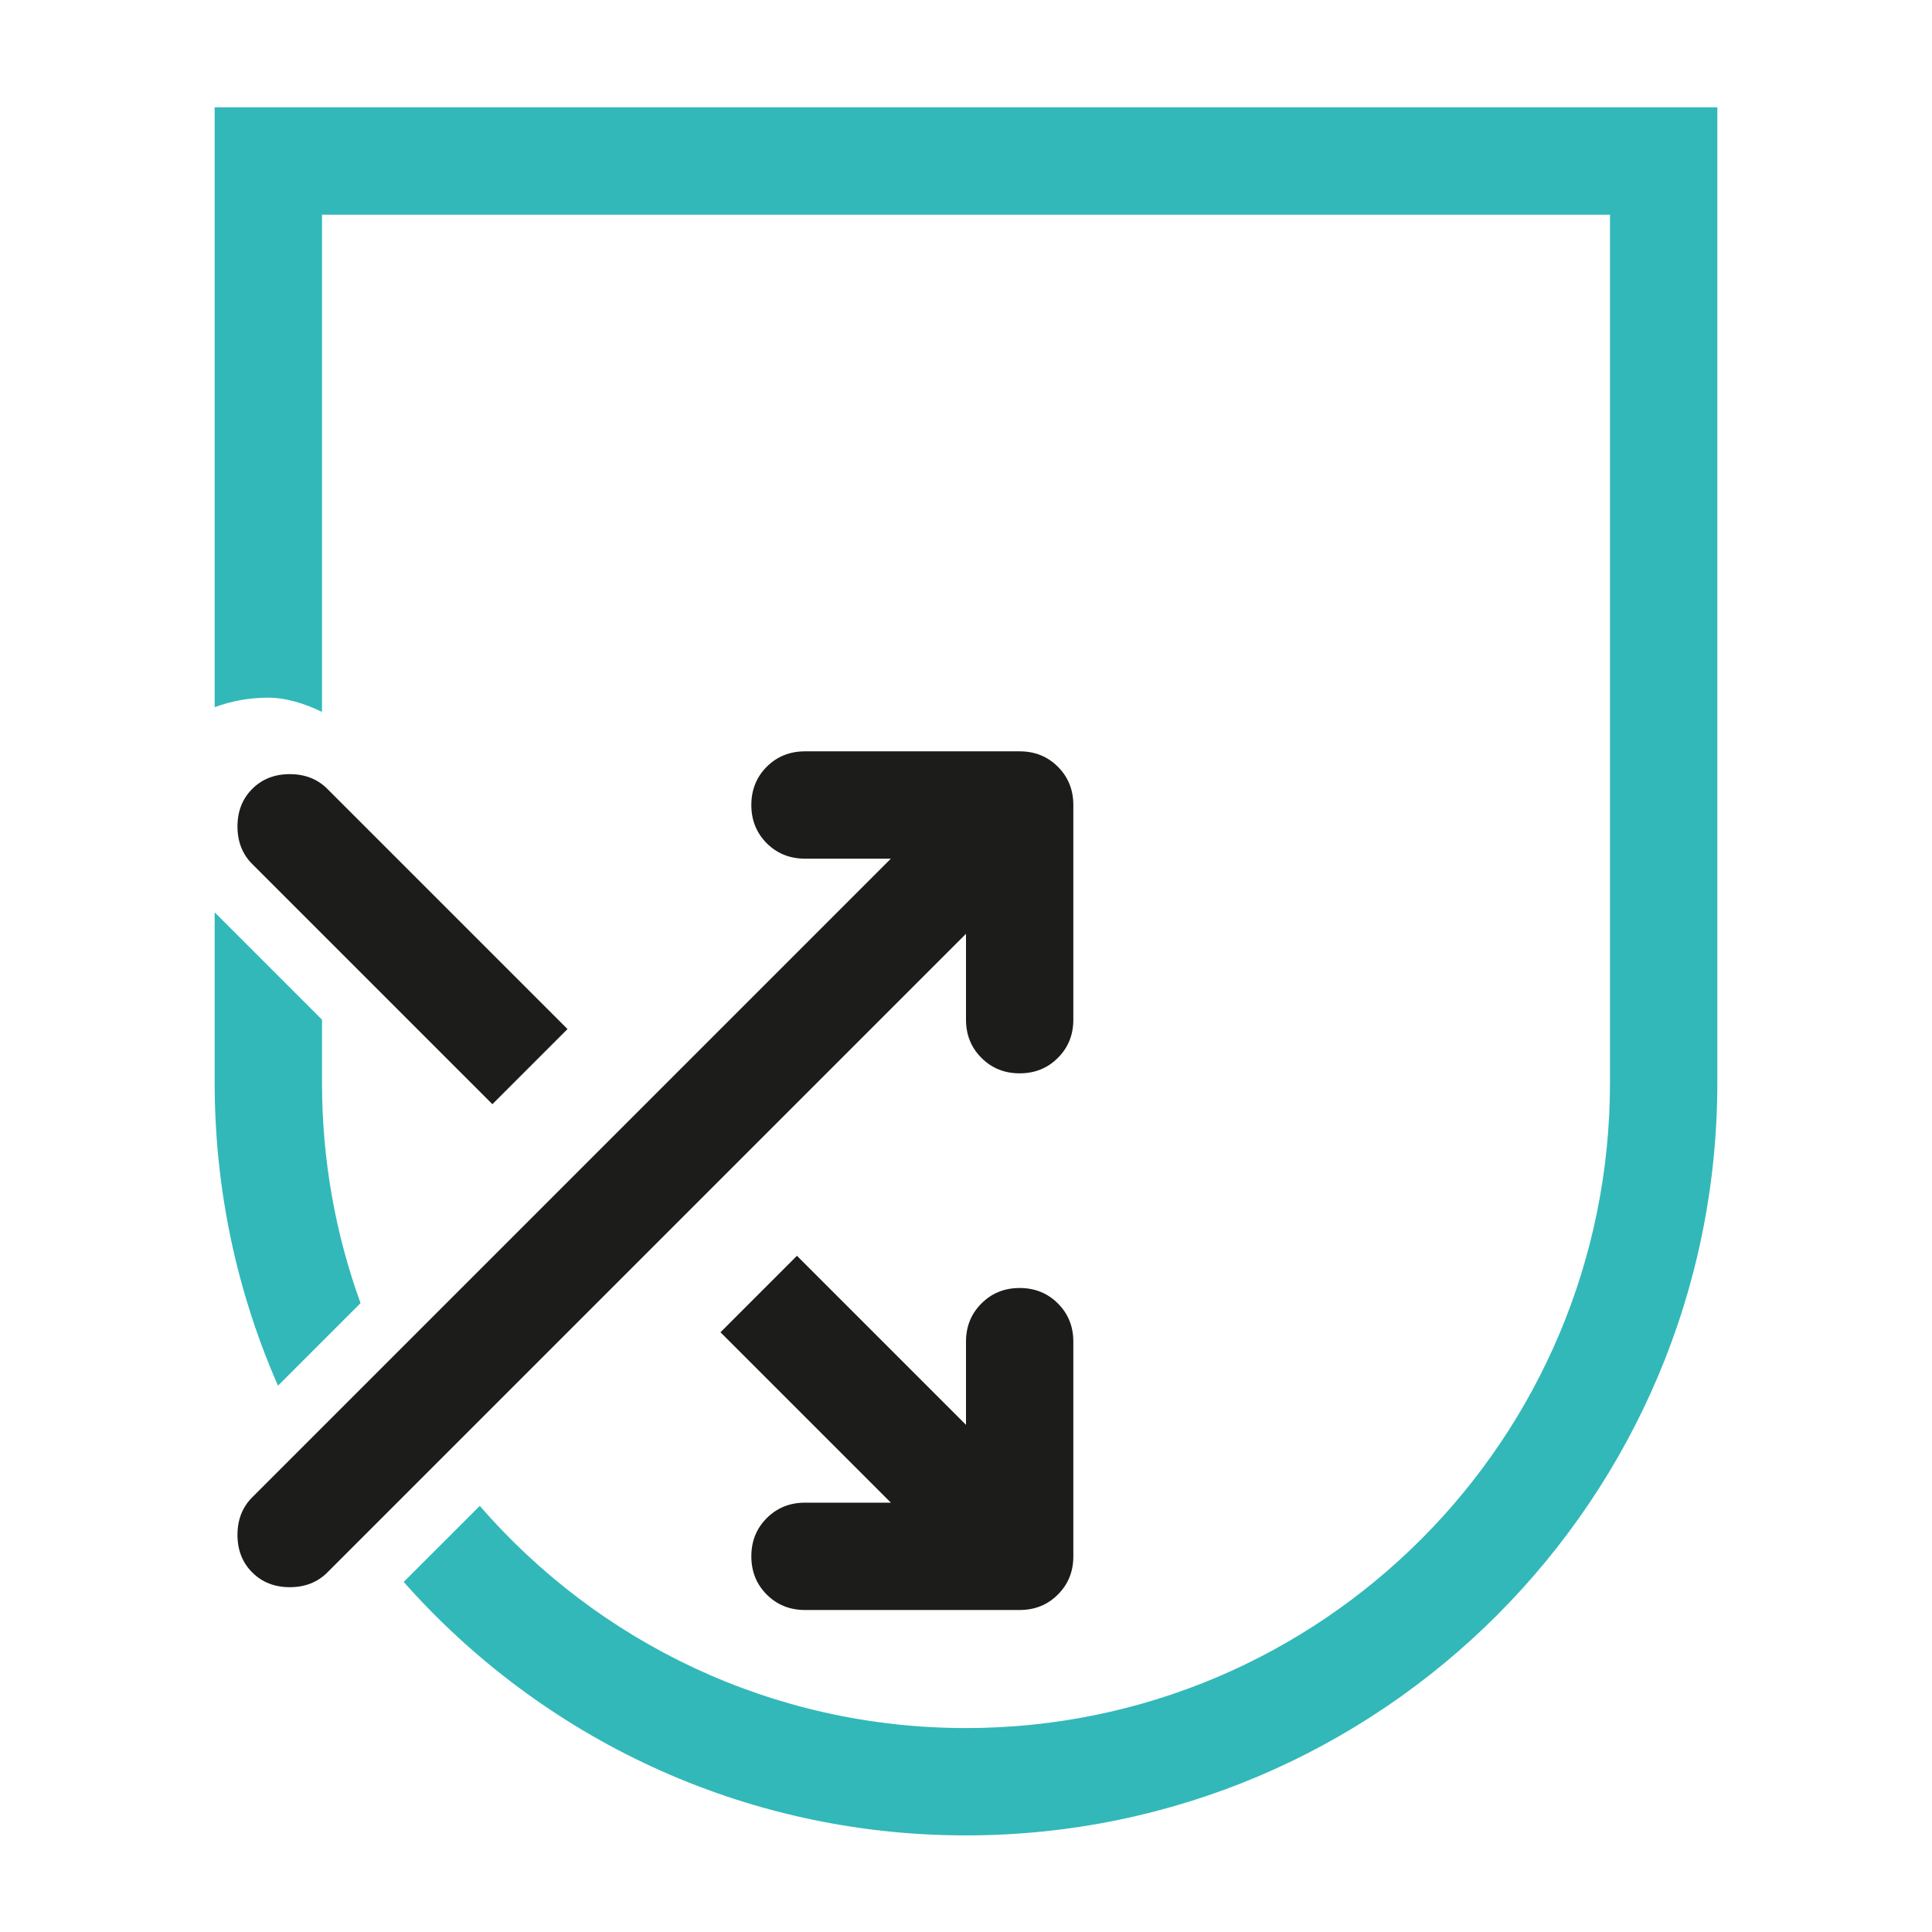 <svg width="36" height="36" viewBox="0 0 36 36" fill="none" xmlns="http://www.w3.org/2000/svg">
<path fill-rule="evenodd" clip-rule="evenodd" d="M4 2H32V20.172C32 27.922 25.732 34.2 17.999 34.2C13.83 34.2 10.087 32.374 7.522 29.477L8.94 28.06C11.14 30.597 14.384 32.2 17.999 32.2C24.624 32.2 30 26.821 30 20.172V4H6V13.265C5.652 13.098 5.314 13 5 13C4.633 13 4.3 13.067 4 13.177V2ZM4 17V20.172C4 22.182 4.421 24.092 5.18 25.82L6.718 24.282C6.253 23 6 21.616 6 20.172V19L4 17Z" fill="#32B8B9"/>
<path d="M9.175 20.575L4.7 16.1C4.517 15.917 4.425 15.683 4.425 15.4C4.425 15.117 4.517 14.883 4.7 14.7C4.883 14.517 5.117 14.425 5.4 14.425C5.683 14.425 5.917 14.517 6.1 14.7L10.575 19.175L9.175 20.575ZM15 30C14.717 30 14.479 29.904 14.287 29.712C14.096 29.521 14 29.283 14 29C14 28.717 14.096 28.479 14.287 28.288C14.479 28.096 14.717 28 15 28H16.6L13.425 24.825L14.85 23.4L18 26.55V25C18 24.717 18.096 24.479 18.288 24.288C18.479 24.096 18.717 24 19 24C19.283 24 19.521 24.096 19.712 24.288C19.904 24.479 20 24.717 20 25V29C20 29.283 19.904 29.521 19.712 29.712C19.521 29.904 19.283 30 19 30H15ZM4.7 29.3C4.517 29.117 4.425 28.883 4.425 28.6C4.425 28.317 4.517 28.083 4.7 27.9L16.6 16H15C14.717 16 14.479 15.904 14.287 15.713C14.096 15.521 14 15.283 14 15C14 14.717 14.096 14.479 14.287 14.287C14.479 14.096 14.717 14 15 14H19C19.283 14 19.521 14.096 19.712 14.287C19.904 14.479 20 14.717 20 15V19C20 19.283 19.904 19.521 19.712 19.712C19.521 19.904 19.283 20 19 20C18.717 20 18.479 19.904 18.288 19.712C18.096 19.521 18 19.283 18 19V17.4L6.1 29.3C5.917 29.483 5.683 29.575 5.4 29.575C5.117 29.575 4.883 29.483 4.7 29.3Z" fill="#1C1C1A"/>
</svg>
